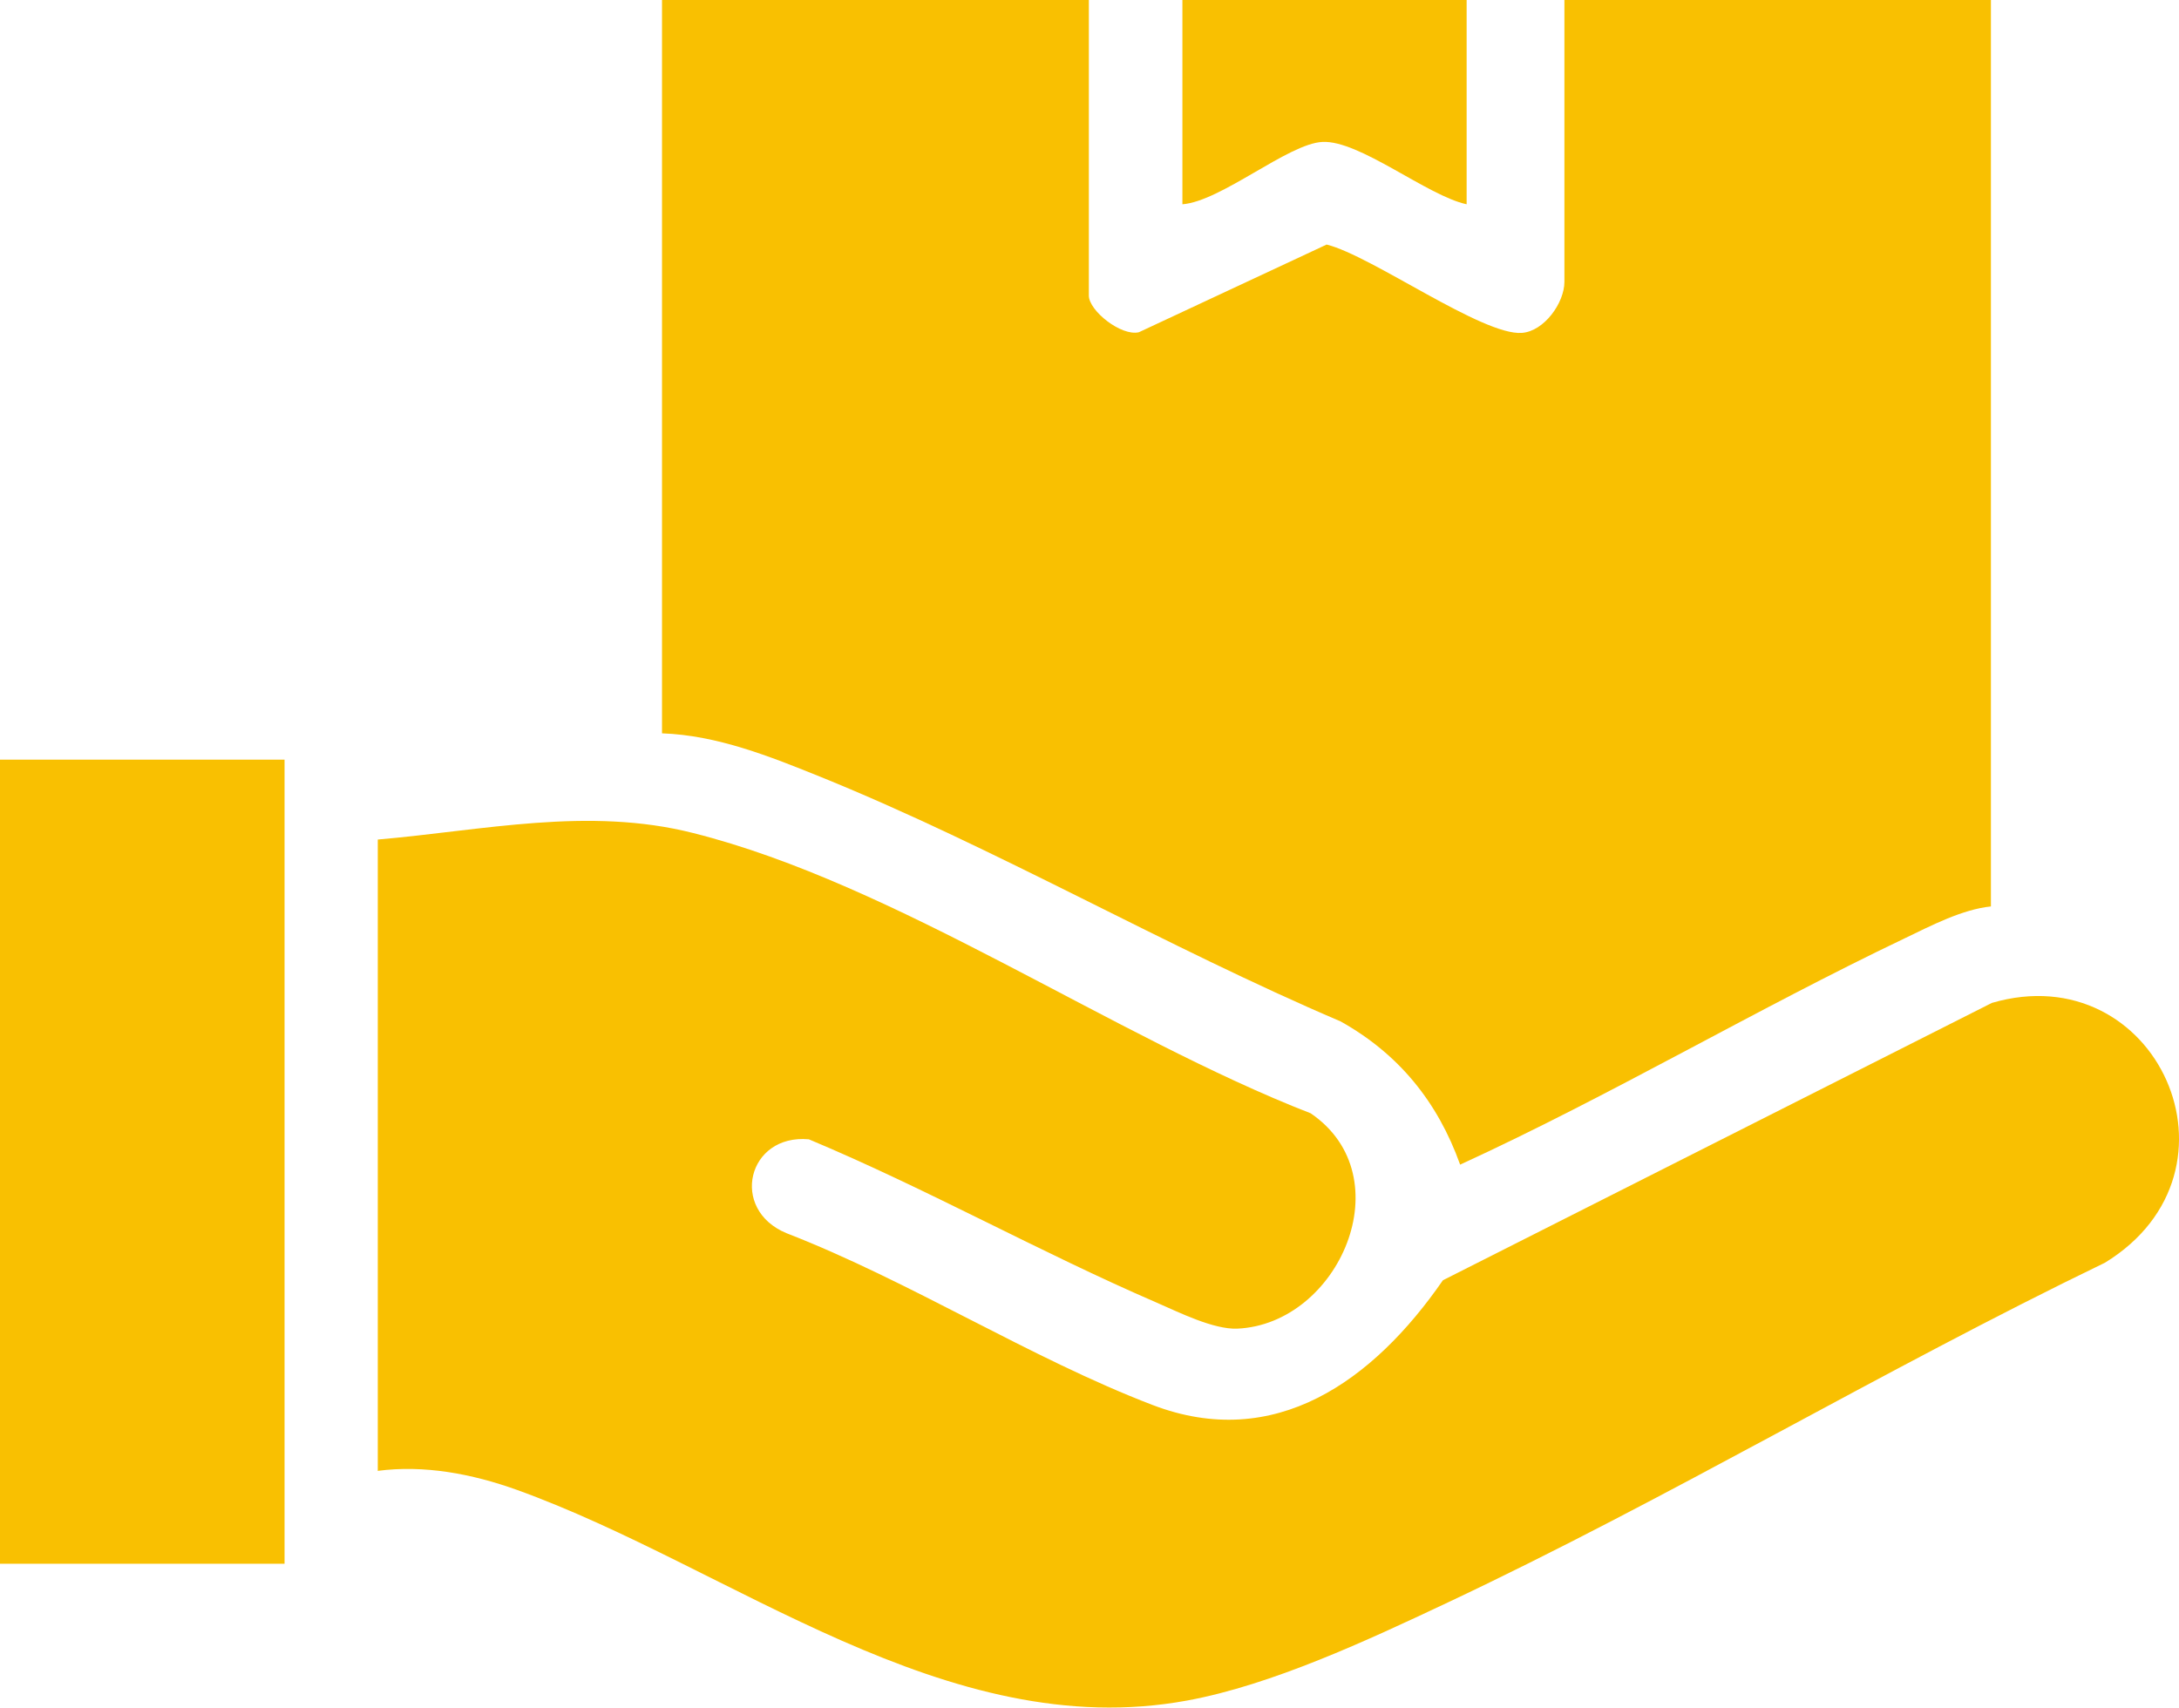 <svg xmlns="http://www.w3.org/2000/svg" id="_レイヤー_2" data-name="レイヤー 2" viewBox="0 0 67.08 52.58"><defs><style>.cls-1{fill:#f9c001}</style></defs><g id="_レイヤー_1-2" data-name="レイヤー 1"><path d="M33.52 0v9.1c0 .47 1 1.26 1.54 1.13l5.78-2.7c1.38.34 4.8 2.81 6.01 2.72.69-.05 1.31-.93 1.31-1.57V0h13.13v27.91c-.88.09-1.84.59-2.65.98-4.61 2.2-9.05 4.84-13.69 6.97-.69-1.93-1.89-3.41-3.68-4.41-5.37-2.29-10.61-5.34-16.01-7.53-1.56-.63-3.18-1.28-4.88-1.34V0h13.13Z" class="cls-1"/><path d="M11.63 45.28V25.85c3.25-.28 6.48-1.02 9.71-.2 6.25 1.57 12.94 6.27 19.01 8.63 2.86 1.95.87 6.49-2.26 6.63-.73.03-1.79-.5-2.48-.8-3.61-1.56-7.08-3.51-10.71-5.03-1.89-.17-2.45 2.16-.69 2.89 3.79 1.47 7.51 3.85 11.27 5.29s6.79-.73 8.94-3.84l16.9-8.54c5.07-1.48 8.1 5.17 3.48 8-6.85 3.31-13.41 7.25-20.29 10.49-2.4 1.13-5.35 2.51-7.96 2.99-7.43 1.37-14.03-4.11-20.65-6.49-1.37-.49-2.84-.77-4.28-.58ZM0 23.39h8.76v24.76H0zM45.15 0v6.29c-1.21-.26-3.3-1.98-4.44-1.92-1.05.05-3.12 1.83-4.31 1.92V0h8.76Z" class="cls-1"/></g></svg>